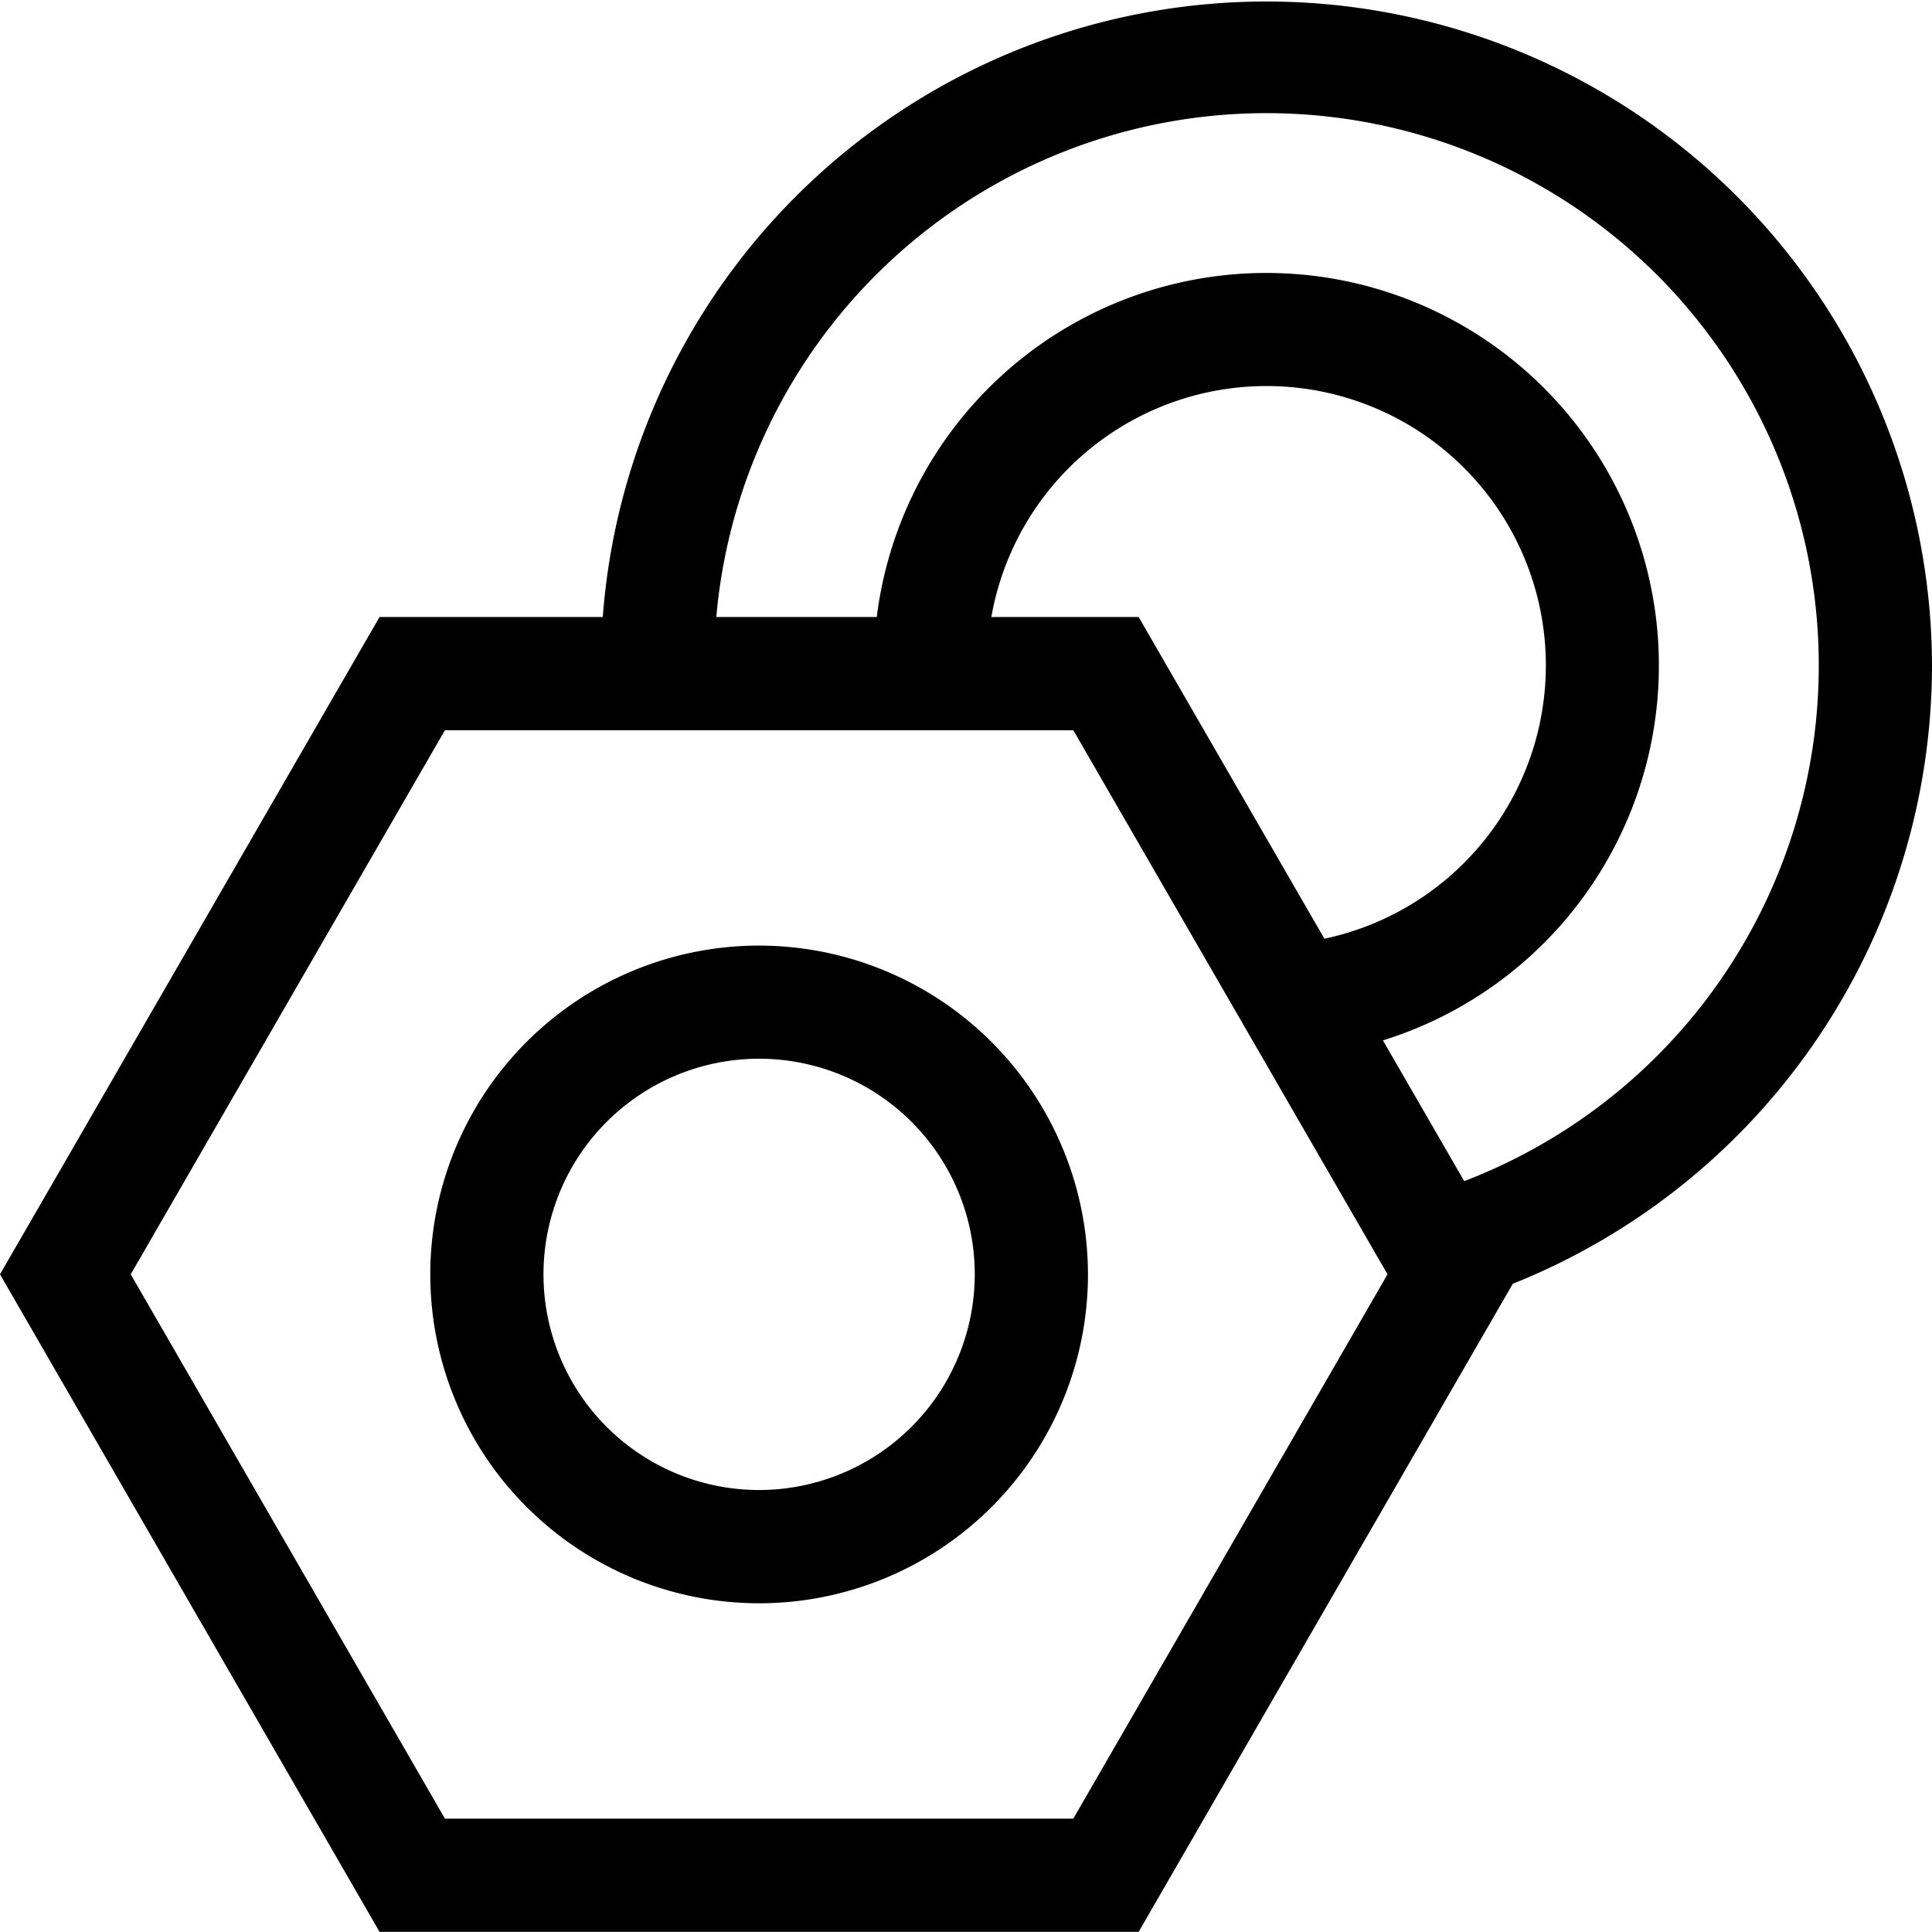 <svg xmlns="http://www.w3.org/2000/svg" width="34.834" height="34.831" viewBox="0 0 34.834 34.831">
  <g id="nut_5361290" transform="translate(0 -0.024)">
    <path id="Path_32612" data-name="Path 32612" d="M34.834,12.023a12,12,0,0,0-23.966-.874H6.843L0,23,6.843,34.855H20.53L27.276,23.17a12.018,12.018,0,0,0,7.558-11.147ZM19.352,32.814H8.022L2.357,23,8.022,13.19h11.33L25.017,23ZM20.53,11.149H17.874a5.037,5.037,0,1,1,6.005,5.8ZM26.4,21.32l-1.466-2.538a7.078,7.078,0,1,0-9.126-7.633H12.915A9.958,9.958,0,1,1,26.4,21.32Z" transform="translate(0)"/>
    <path id="Path_32613" data-name="Path 32613" d="M119.968,250.641a5.929,5.929,0,1,0,5.929,5.929A5.935,5.935,0,0,0,119.968,250.641Zm0,9.816a3.888,3.888,0,1,1,3.888-3.888A3.892,3.892,0,0,1,119.968,260.457Z" transform="translate(-106.281 -233.568)"/>
  </g>
</svg>
